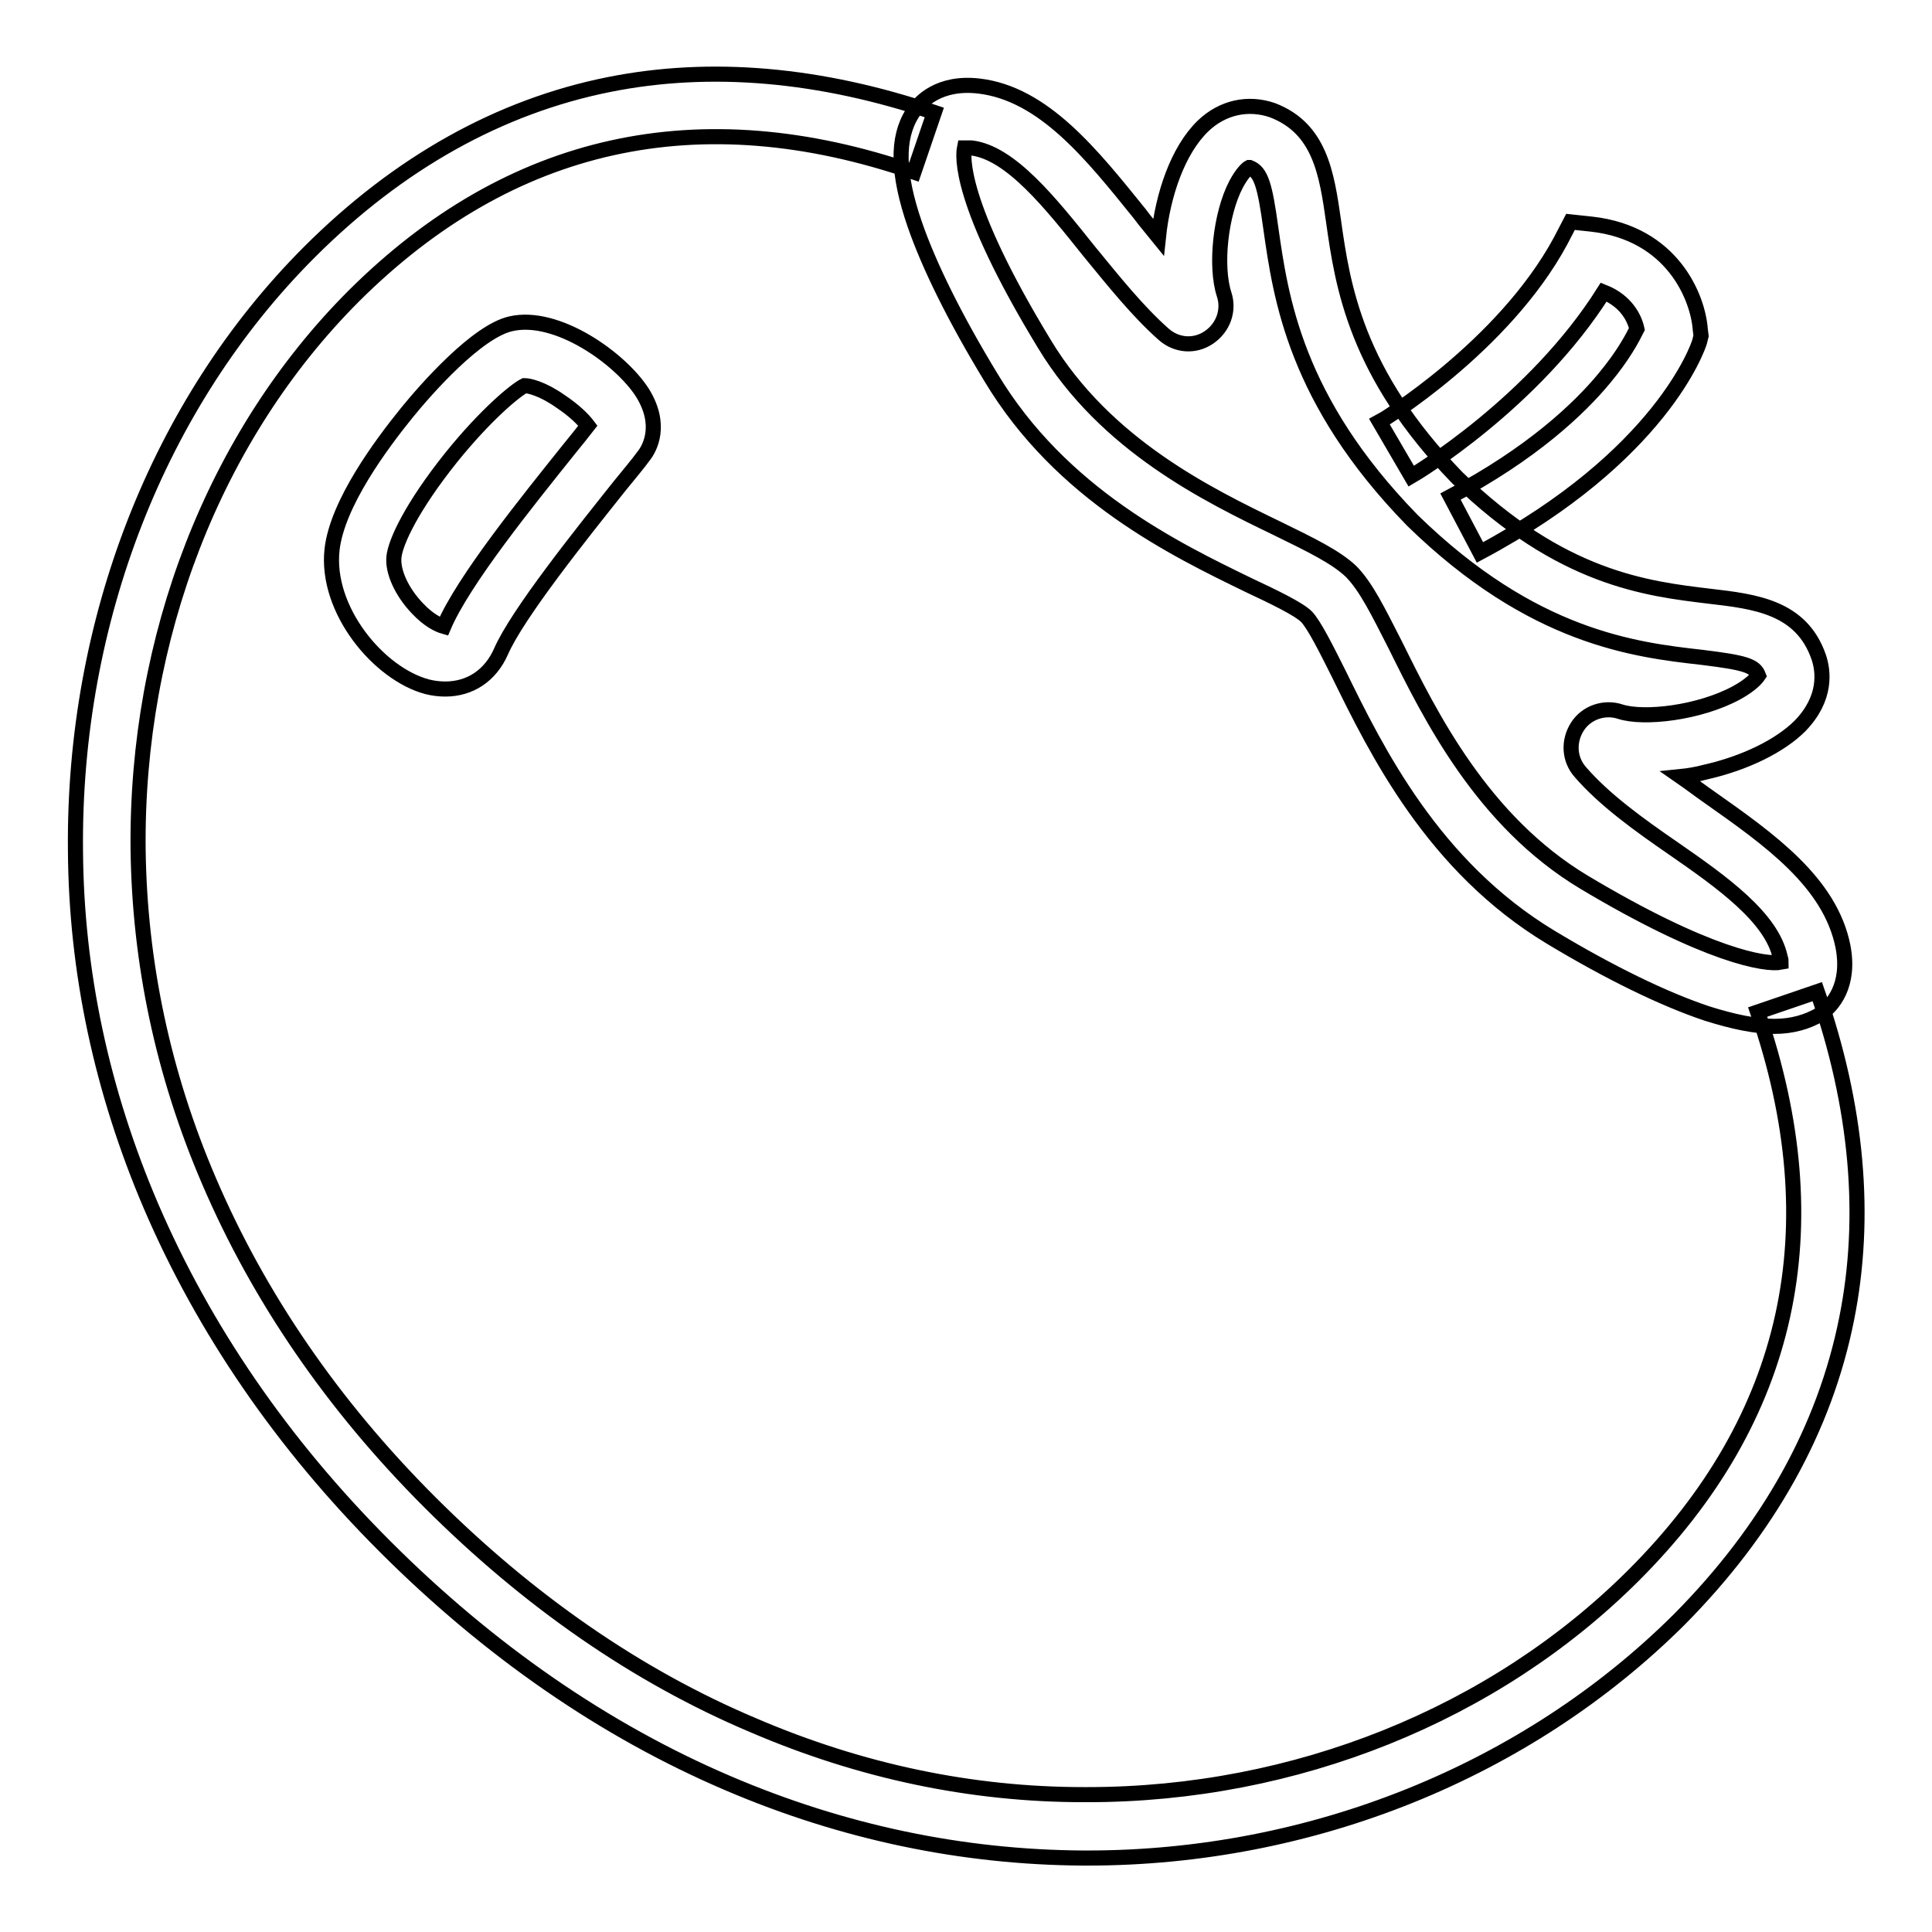 <?xml version="1.0" encoding="utf-8"?>
<!-- Svg Vector Icons : http://www.onlinewebfonts.com/icon -->
<!DOCTYPE svg PUBLIC "-//W3C//DTD SVG 1.1//EN" "http://www.w3.org/Graphics/SVG/1.1/DTD/svg11.dtd">
<svg version="1.1" xmlns="http://www.w3.org/2000/svg" xmlns:xlink="http://www.w3.org/1999/xlink" x="0px" y="0px" viewBox="0 0 256 256" enable-background="new 0 0 256 256" xml:space="preserve">
<g> <path stroke-width="2" fill-opacity="0" stroke="#000000"  d="M144.1,246.2h-0.6c-16-0.1-31.8-3.4-47-9.9c-16.4-7-31.7-17.6-45.5-31.4c-13.6-13.6-24-28.8-31-45.1 c-6.5-15.2-9.9-31-10-47.1c-0.3-30.4,11-59.3,31-79.3c11.8-11.8,25.2-19.3,39.7-22.2c13.5-2.7,28-1.4,43.1,3.7l-2.7,7.9 C92.6,13,67.6,18.6,46.9,39.2C28.4,57.7,18,84.5,18.3,112.6c0.2,15,3.3,29.7,9.4,43.9c6.6,15.4,16.4,29.7,29.2,42.5 c13.1,13.1,27.5,23.1,42.9,29.6c14.2,6.1,28.9,9.2,43.8,9.2h0.5c27.5,0,53.9-10.6,72.4-29.1c20.8-20.8,26.3-45.9,16.4-74.6l7.9-2.7 c5.3,15.2,6.6,29.8,3.9,43.3c-2.9,14.6-10.4,28-22.2,39.9C202.3,234.7,173.8,246.2,144.1,246.2L144.1,246.2z M235.1,136 c-2.5,0-5.4-0.6-8.9-1.7c-5.7-1.9-12.9-5.4-20.7-10.1c-15.6-9.4-23.1-24.7-28.1-34.9c-1.6-3.2-3.3-6.6-4.3-7.6 c-1-1-4.3-2.6-7.5-4.1c-9.9-4.8-25-12.1-34.3-27.6c-4.8-7.9-8.2-14.8-10.1-20.3c-2.3-6.7-2.4-11.4-0.3-14.7c1-1.6,3.6-4.2,8.8-3.6 c8.6,1,15,9.1,21.3,16.9c0.8,1.1,1.7,2.1,2.5,3.1c0.6-5.7,2.6-11.5,5.9-14.7c2.6-2.5,6-3.2,9.2-2.1c6.3,2.4,7.2,8.4,8.1,14.7 c1.2,8.5,2.9,20.1,16.4,34c13.8,13.4,25.1,14.7,33.4,15.7c6,0.7,12.2,1.4,14.5,8.1c0.6,1.8,1.1,5.4-2.5,9.1 c-2.6,2.6-7.2,4.9-12.5,6.1c-1.1,0.3-2.3,0.5-3.3,0.6c1.3,0.9,2.6,1.9,3.9,2.8c7.8,5.5,15.9,11.2,17.6,19.7c1,5.2-1.4,7.9-3,9 C239.5,135.4,237.5,136,235.1,136L235.1,136z M127.8,19.6c-0.2,1-0.9,7.1,10.6,26c8.1,13.4,21.7,20,30.8,24.4 c4.5,2.2,7.8,3.8,9.8,5.7c2,2,3.6,5.3,5.9,9.8c4.6,9.3,11.5,23.3,25,31.4c16.4,9.8,24.1,11,26.1,10.6c0-0.1,0-0.4-0.1-0.6 c-1.1-5.3-7.7-10-14.2-14.5c-4.5-3.1-9.1-6.4-12.3-10.1c-1.5-1.7-1.6-4.1-0.4-6c1.2-1.9,3.6-2.7,5.7-2c3.1,1,10.4,0.2,15.4-2.5 c2-1.1,2.7-2,2.9-2.3c-0.5-1.3-1.8-1.7-7.5-2.4c-8.9-1-22.4-2.6-38.3-18.1l-0.1-0.1c-15.5-15.9-17.4-29.5-18.7-38.6 c-0.8-5.8-1.3-7.5-2.8-8.1c0,0-0.1,0-0.1,0c-0.2,0.1-0.9,0.7-1.7,2.2c-2.1,4-2.8,10.9-1.6,14.6c0.7,2.1-0.1,4.4-2,5.7 s-4.3,1.1-6-0.4c-3.4-3-6.6-7-9.8-10.9c-5.2-6.5-10.5-13.2-15.7-13.8C128.3,19.6,128,19.6,127.8,19.6L127.8,19.6z M196.1,73.2 l-3.9-7.4c10.8-5.7,17.1-11.7,20.4-15.7c2.5-3,3.7-5.3,4.3-6.5c-0.3-1.4-1.4-3.7-4.4-4.9c-9.2,14.6-24.8,24-25.5,24.4l-4.2-7.2 l2.1,3.6l-2.1-3.6c0.2-0.1,16.4-9.9,24-24l1.3-2.5l2.8,0.3c10.7,1.2,14.1,9.7,14.4,14l0.1,0.8l-0.2,0.8 C225,46,220.1,60.4,196.1,73.2z M59,91.3c-0.8,0-1.6-0.1-2.4-0.3C50.2,89.3,43.1,80.8,44,72.8c0.7-6.1,6.5-13.9,9.9-18.1 c2.6-3.2,9.3-10.8,13.8-11.8c6.1-1.4,14.5,4.6,17.4,9.1c2.7,4.3,1,7.4,0.2,8.4c-0.8,1.1-1.9,2.4-3.2,4C77,70.8,68.6,81.3,66.4,86.3 C65,89.5,62.3,91.3,59,91.3z M69.5,51.1c-1.2,0.6-5.1,3.8-9.7,9.5c-5.2,6.5-7.4,11.2-7.6,13.2c-0.2,1.9,1,4.6,3.1,6.8 c1.5,1.6,2.8,2.2,3.5,2.4c2.6-6.1,11.1-16.6,16.7-23.6c0.9-1.1,1.7-2.1,2.4-3c-0.6-0.8-1.8-2-3.6-3.2 C71.9,51.5,70.1,51.1,69.5,51.1z"/></g>
</svg>